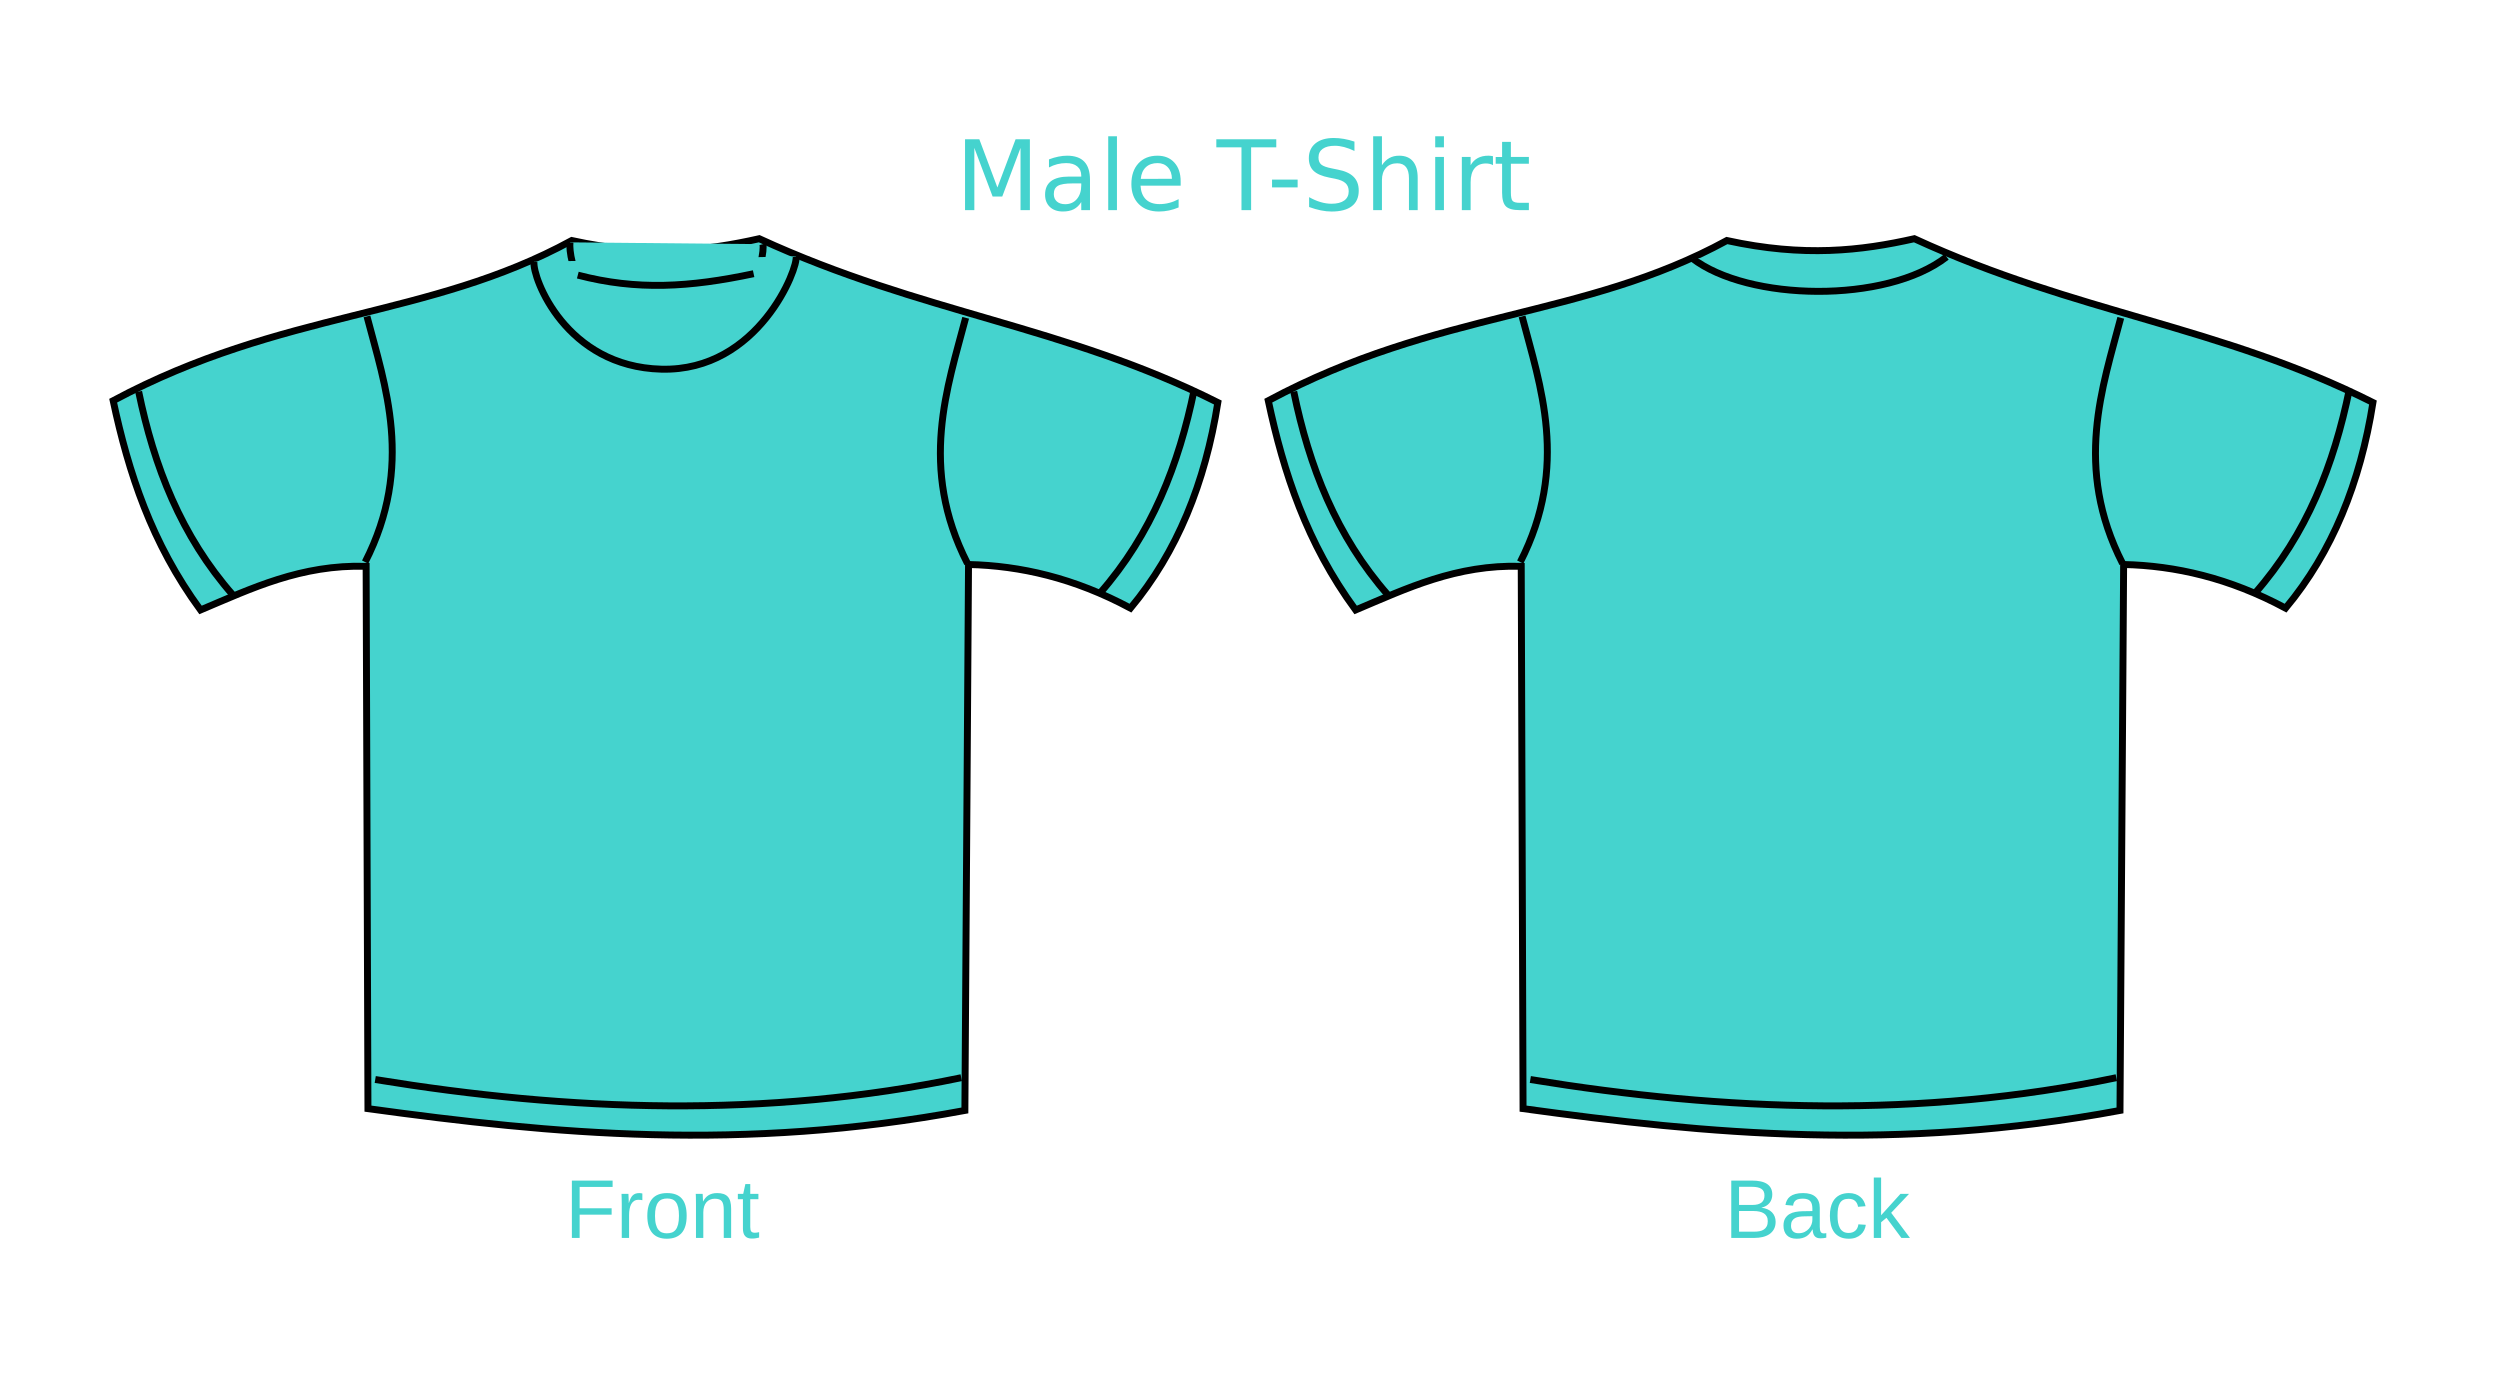 <?xml version="1.0"?><svg width="360" height="200" xmlns="http://www.w3.org/2000/svg">
 <title>bluegreen plain</title>

 <g>
  <title>Layer 1</title>
  <g id="layer1">
   <g stroke="#000000" id="g3219">
    <path d="m16.295,57.698c24.468,-13.1 45.356,-11.774 66.041,-23.062c11.097,2.431 19.357,1.46 26.993,-0.262c23.429,10.787 44.029,12.516 66.042,23.586c-1.83,11.56 -5.859,21.548 -12.58,29.614c-8.153,-4.37 -15.868,-6.106 -23.324,-6.289l-0.524,78.62c-32.121,5.983 -59.347,3.398 -85.959,-0.262l-0.262,-78.096c-9.37,-0.273 -16.5,3.19 -23.848,6.289c-7.067,-9.635 -10.369,-19.808 -12.579,-30.138z" fill="#45d3ce" id="path2427"/>
    <path d="m19.964,56.388c2.215,10.749 6.084,20.787 13.628,29.352" fill="#45d3ce" id="path3199"/>
    <path d="m54.033,155.45c28.128,4.604 56.257,5.593 84.386,-0.262" fill="#45d3ce" id="path3203"/>
    <path d="m82.074,34.898c-0.228,2.325 1.692,12.733 13.89,13.366c11.936,0.619 14.275,-11.536 13.889,-13.104" fill="#45d3ce" id="path3205"/>
    <path d="m76.893,37.7c-0.228,2.324 4.574,15.111 18.345,15.462c14.032,0.357 19.778,-14.681 19.393,-16.248" fill="#45d3ce" id="path3207"/>
    <path d="m83.204,39.616c8.538,2.233 16.082,1.754 25.318,-0.202" fill="#45d3ce" id="path3209"/>
    <path d="m52.843,45.562c2.576,9.885 6.838,21.489 -0.262,35.379" fill="#45d3ce" id="path3213"/>
    <path d="m139.056,45.764c-2.576,9.885 -6.838,21.489 0.262,35.379" fill="#45d3ce" id="path3215"/>
    <path d="m171.964,56.126c-2.215,10.748 -6.084,20.787 -13.628,29.352" fill="#45d3ce" id="path3217"/>
   </g>
   <g stroke="#000000" id="g3272">
    <path d="m182.63,57.698c24.468,-13.1 45.356,-11.774 66.041,-23.062c11.097,2.431 19.357,1.46 26.993,-0.262c23.429,10.787 44.029,12.516 66.042,23.586c-1.83,11.56 -5.859,21.548 -12.58,29.614c-8.153,-4.37 -15.868,-6.106 -23.324,-6.289l-0.524,78.62c-32.121,5.983 -59.347,3.398 -85.959,-0.262l-0.262,-78.096c-9.37,-0.273 -16.5,3.19 -23.848,6.289c-7.067,-9.635 -10.369,-19.808 -12.579,-30.138z" fill="#45d3ce" id="path3274"/>
    <path d="m186.299,56.388c2.215,10.749 6.084,20.787 13.628,29.352" fill="#45d3ce" id="path3276"/>
    <path d="m220.368,155.45c28.128,4.604 56.257,5.593 84.386,-0.262" fill="#45d3ce" id="path3278"/>
    <path d="m243.685,37.193c8.008,6.192 27.908,6.576 36.622,-0.201" fill="#45d3ce" id="path3284"/>
    <path d="m219.178,45.562c2.576,9.885 6.838,21.489 -0.262,35.379" fill="#45d3ce" id="path3286"/>
    <path d="m305.391,45.764c-2.576,9.885 -6.838,21.489 0.262,35.379" fill="#45d3ce" id="path3288"/>
    <path d="m338.299,56.126c-2.215,10.748 -6.084,20.787 -13.628,29.352" fill="#45d3ce" id="path3290"/>
   </g>
   <path d="m138.965,20.054l2.058,0l2.604,6.945l2.619,-6.945l2.057,0l0,10.206l-1.347,0l0,-8.962l-2.631,7l-1.388,0l-2.632,-7l0,8.962l-1.34,0l0,-10.206m15.484,6.357c-1.017,0 -1.721,0.116 -2.113,0.349c-0.392,0.232 -0.588,0.629 -0.588,1.189c0,0.447 0.146,0.802 0.438,1.066c0.296,0.26 0.697,0.39 1.203,0.39c0.697,0 1.256,-0.246 1.675,-0.738c0.424,-0.497 0.636,-1.155 0.636,-1.976l0,-0.28l-1.251,0m2.508,-0.52l0,4.368l-1.257,0l0,-1.162c-0.287,0.465 -0.645,0.809 -1.074,1.032c-0.428,0.219 -0.952,0.328 -1.572,0.328c-0.784,0 -1.408,-0.219 -1.873,-0.656c-0.46,-0.442 -0.69,-1.032 -0.69,-1.77c0,-0.861 0.287,-1.511 0.861,-1.948c0.579,-0.438 1.44,-0.656 2.584,-0.656l1.764,0l0,-0.123c0,-0.579 -0.192,-1.025 -0.575,-1.34c-0.378,-0.319 -0.911,-0.478 -1.599,-0.478c-0.438,0 -0.864,0.052 -1.279,0.157c-0.414,0.105 -0.813,0.262 -1.196,0.472l0,-1.162c0.46,-0.178 0.907,-0.31 1.34,-0.396c0.433,-0.091 0.855,-0.137 1.265,-0.137c1.107,0 1.934,0.287 2.481,0.861c0.547,0.574 0.82,1.445 0.82,2.611m2.625,-6.268l1.258,0l0,10.637l-1.258,0l0,-10.637m10.432,6.494l0,0.615l-5.783,0c0.055,0.866 0.314,1.527 0.779,1.983c0.47,0.451 1.121,0.677 1.955,0.677c0.483,0 0.95,-0.059 1.402,-0.178c0.455,-0.118 0.906,-0.296 1.353,-0.533l0,1.189c-0.451,0.192 -0.914,0.337 -1.388,0.438c-0.474,0.1 -0.954,0.15 -1.442,0.15c-1.221,0 -2.19,-0.355 -2.905,-1.066c-0.711,-0.711 -1.067,-1.672 -1.067,-2.885c0,-1.253 0.338,-2.247 1.012,-2.981c0.679,-0.738 1.593,-1.107 2.741,-1.107c1.03,0 1.844,0.333 2.441,0.998c0.601,0.661 0.902,1.561 0.902,2.7m-1.258,-0.369c-0.009,-0.688 -0.203,-1.237 -0.581,-1.648c-0.374,-0.41 -0.87,-0.615 -1.49,-0.615c-0.702,0 -1.265,0.198 -1.689,0.595c-0.419,0.397 -0.66,0.955 -0.724,1.675l4.484,-0.007m6.392,-5.694l8.634,0l0,1.162l-3.623,0l0,9.044l-1.388,0l0,-9.044l-3.623,0l0,-1.162m8.025,5.811l3.685,0l0,1.121l-3.685,0l0,-1.121m11.867,-5.476l0,1.347c-0.524,-0.251 -1.018,-0.438 -1.483,-0.561c-0.465,-0.123 -0.914,-0.185 -1.347,-0.185c-0.752,0 -1.333,0.146 -1.743,0.438c-0.405,0.292 -0.608,0.706 -0.608,1.244c0,0.451 0.134,0.793 0.403,1.025c0.274,0.228 0.789,0.412 1.545,0.554l0.834,0.171c1.03,0.196 1.789,0.542 2.276,1.039c0.493,0.492 0.739,1.153 0.739,1.982c0,0.989 -0.333,1.739 -0.998,2.249c-0.661,0.51 -1.632,0.766 -2.912,0.766c-0.484,0 -0.999,-0.055 -1.545,-0.164c-0.543,-0.109 -1.106,-0.271 -1.689,-0.485l0,-1.422c0.561,0.315 1.11,0.551 1.648,0.711c0.537,0.16 1.066,0.239 1.586,0.239c0.788,0 1.396,-0.155 1.825,-0.465c0.428,-0.31 0.642,-0.752 0.642,-1.326c0,-0.501 -0.155,-0.893 -0.465,-1.176c-0.305,-0.282 -0.808,-0.494 -1.51,-0.636l-0.841,-0.164c-1.03,-0.205 -1.775,-0.526 -2.235,-0.964c-0.461,-0.438 -0.691,-1.046 -0.691,-1.825c0,-0.902 0.317,-1.613 0.95,-2.133c0.638,-0.52 1.516,-0.779 2.632,-0.779c0.479,0 0.966,0.043 1.463,0.13c0.497,0.086 1.005,0.216 1.524,0.39m9.106,5.25l0,4.621l-1.258,0l0,-4.58c0,-0.725 -0.141,-1.267 -0.424,-1.627c-0.282,-0.36 -0.706,-0.54 -1.271,-0.54c-0.679,0 -1.215,0.216 -1.607,0.649c-0.392,0.433 -0.588,1.023 -0.588,1.77l0,4.327l-1.264,0l0,-10.637l1.264,0l0,4.17c0.301,-0.46 0.654,-0.804 1.06,-1.032c0.41,-0.228 0.882,-0.342 1.415,-0.342c0.88,0 1.545,0.273 1.996,0.82c0.451,0.542 0.677,1.342 0.677,2.399m2.522,-3.035l1.258,0l0,7.656l-1.258,0l0,-7.656m0,-2.98l1.258,0l0,1.593l-1.258,0l0,-1.593m8.32,4.156c-0.142,-0.082 -0.297,-0.141 -0.465,-0.178c-0.164,-0.041 -0.347,-0.061 -0.547,-0.061c-0.711,0 -1.258,0.232 -1.641,0.697c-0.378,0.46 -0.567,1.123 -0.567,1.989l0,4.033l-1.265,0l0,-7.656l1.265,0l0,1.189c0.264,-0.465 0.608,-0.809 1.032,-1.032c0.424,-0.228 0.939,-0.342 1.545,-0.342c0.087,0 0.182,0.007 0.287,0.021c0.105,0.009 0.221,0.025 0.349,0.048l0.007,1.292m2.577,-3.35l0,2.174l2.591,0l0,0.978l-2.591,0l0,4.156c0,0.624 0.084,1.025 0.253,1.203c0.173,0.178 0.522,0.267 1.046,0.267l1.292,0l0,1.053l-1.292,0c-0.971,0 -1.641,-0.18 -2.01,-0.54c-0.369,-0.365 -0.554,-1.025 -0.554,-1.982l0,-4.156l-0.923,0l0,-0.978l0.923,0l0,-2.174l1.265,0" fill="#45d3ce" id="text3455"/>
   <path d="m83.469,170.918l0,3.07l4.606,0l0,0.926l-4.606,0l0,3.346l-1.119,0l0,-8.256l5.866,0l0,0.914l-4.747,0m6.065,7.342l0,-4.863c0,-0.133 -0.002,-0.268 -0.006,-0.405c0,-0.14 -0.002,-0.275 -0.006,-0.404c-0.004,-0.129 -0.008,-0.25 -0.012,-0.363c-0.003,-0.113 -0.007,-0.215 -0.011,-0.305l0.996,0c0.004,0.09 0.008,0.193 0.012,0.311c0.007,0.113 0.013,0.23 0.017,0.351c0.008,0.121 0.012,0.239 0.012,0.352c0.004,0.109 0.006,0.203 0.006,0.281l0.023,0c0.074,-0.242 0.152,-0.451 0.235,-0.627c0.085,-0.18 0.185,-0.326 0.298,-0.439c0.114,-0.118 0.248,-0.203 0.405,-0.258c0.156,-0.059 0.345,-0.088 0.568,-0.088c0.086,0 0.168,0.008 0.246,0.023c0.078,0.012 0.139,0.024 0.182,0.036l0,0.966c-0.071,-0.019 -0.153,-0.033 -0.246,-0.041c-0.094,-0.011 -0.2,-0.017 -0.317,-0.017c-0.242,0 -0.449,0.054 -0.621,0.164c-0.168,0.109 -0.307,0.262 -0.416,0.457c-0.105,0.191 -0.183,0.422 -0.234,0.691c-0.051,0.266 -0.076,0.557 -0.076,0.873l0,3.305l-1.055,0m9.346,-3.176c0,1.11 -0.245,1.936 -0.733,2.479c-0.488,0.543 -1.197,0.814 -2.127,0.814c-0.441,0 -0.836,-0.066 -1.183,-0.199c-0.348,-0.133 -0.643,-0.336 -0.885,-0.609c-0.238,-0.274 -0.422,-0.616 -0.551,-1.026c-0.125,-0.414 -0.187,-0.9 -0.187,-1.459c0,-2.187 0.947,-3.281 2.841,-3.281c0.493,0 0.916,0.068 1.272,0.205c0.359,0.137 0.652,0.342 0.879,0.615c0.23,0.274 0.4,0.615 0.51,1.026c0.109,0.41 0.164,0.888 0.164,1.435m-1.108,0c0,-0.492 -0.039,-0.898 -0.117,-1.219c-0.074,-0.32 -0.186,-0.576 -0.334,-0.767c-0.145,-0.192 -0.322,-0.324 -0.533,-0.399c-0.211,-0.078 -0.449,-0.117 -0.715,-0.117c-0.27,0 -0.514,0.041 -0.732,0.123c-0.215,0.078 -0.399,0.215 -0.551,0.41c-0.153,0.192 -0.27,0.448 -0.352,0.768c-0.078,0.32 -0.117,0.721 -0.117,1.201c0,0.492 0.043,0.901 0.129,1.225c0.086,0.32 0.203,0.576 0.351,0.767c0.153,0.192 0.331,0.327 0.534,0.405c0.207,0.078 0.431,0.117 0.673,0.117c0.27,0 0.514,-0.037 0.733,-0.111c0.219,-0.079 0.404,-0.213 0.557,-0.405c0.152,-0.191 0.269,-0.449 0.351,-0.773c0.082,-0.324 0.123,-0.733 0.123,-1.225m6.451,3.176l0,-4.02c0,-0.308 -0.023,-0.566 -0.07,-0.773c-0.043,-0.207 -0.115,-0.373 -0.217,-0.498c-0.101,-0.129 -0.236,-0.219 -0.404,-0.27c-0.164,-0.054 -0.369,-0.082 -0.615,-0.082c-0.25,0 -0.477,0.045 -0.68,0.135c-0.199,0.086 -0.371,0.213 -0.516,0.381c-0.14,0.164 -0.25,0.369 -0.328,0.615c-0.078,0.242 -0.117,0.522 -0.117,0.838l0,3.674l-1.055,0l0,-4.986c0,-0.133 -0.002,-0.272 -0.005,-0.416c0,-0.149 -0.002,-0.287 -0.006,-0.416c-0.004,-0.133 -0.008,-0.246 -0.012,-0.34c-0.004,-0.094 -0.008,-0.155 -0.012,-0.182l0.996,0c0.004,0.02 0.008,0.072 0.012,0.158c0.004,0.086 0.008,0.186 0.012,0.299c0.008,0.11 0.013,0.223 0.017,0.34c0.004,0.113 0.006,0.209 0.006,0.287l0.018,0c0.101,-0.183 0.213,-0.349 0.334,-0.498c0.121,-0.148 0.261,-0.273 0.422,-0.375c0.16,-0.105 0.343,-0.185 0.55,-0.24c0.207,-0.059 0.448,-0.088 0.721,-0.088c0.352,0 0.654,0.043 0.908,0.129c0.254,0.086 0.463,0.219 0.627,0.398c0.164,0.18 0.283,0.412 0.358,0.698c0.078,0.281 0.117,0.617 0.117,1.007l0,4.225l-1.061,0m5.092,-0.047c-0.16,0.043 -0.324,0.076 -0.492,0.1c-0.164,0.027 -0.356,0.041 -0.574,0.041c-0.844,0 -1.266,-0.479 -1.266,-1.436l0,-4.23l-0.732,0l0,-0.768l0.773,0l0.311,-1.418l0.703,0l0,1.418l1.172,0l0,0.768l-1.172,0l0,4.002c0,0.304 0.049,0.519 0.146,0.644c0.102,0.121 0.276,0.182 0.522,0.182c0.101,0 0.199,-0.008 0.293,-0.024c0.097,-0.015 0.203,-0.035 0.316,-0.058l0,0.779" fill="#45d3ce" id="text3463"/>
   <path d="m255.69,175.934c0,0.418 -0.082,0.775 -0.246,1.072c-0.164,0.293 -0.385,0.533 -0.662,0.721c-0.278,0.183 -0.6,0.318 -0.967,0.404c-0.367,0.086 -0.754,0.129 -1.16,0.129l-3.352,0l0,-8.256l3,0c0.457,0 0.865,0.039 1.225,0.117c0.359,0.075 0.664,0.194 0.914,0.358c0.25,0.164 0.439,0.373 0.568,0.627c0.133,0.25 0.199,0.55 0.199,0.902c0,0.23 -0.033,0.447 -0.099,0.65c-0.063,0.204 -0.16,0.389 -0.293,0.557c-0.129,0.164 -0.293,0.307 -0.492,0.428c-0.196,0.117 -0.424,0.205 -0.686,0.263c0.332,0.04 0.625,0.116 0.879,0.229c0.258,0.113 0.473,0.258 0.644,0.434c0.172,0.175 0.303,0.38 0.393,0.615c0.09,0.23 0.135,0.48 0.135,0.75m-1.606,-3.791c0,-0.446 -0.152,-0.764 -0.457,-0.955c-0.304,-0.192 -0.746,-0.287 -1.324,-0.287l-1.881,0l0,2.613l1.881,0c0.328,0 0.606,-0.031 0.832,-0.094c0.227,-0.066 0.41,-0.158 0.551,-0.275c0.14,-0.121 0.242,-0.266 0.305,-0.434c0.062,-0.168 0.093,-0.357 0.093,-0.568m0.475,3.703c0,-0.262 -0.049,-0.484 -0.147,-0.668c-0.093,-0.184 -0.23,-0.334 -0.41,-0.451c-0.179,-0.117 -0.396,-0.203 -0.65,-0.258c-0.25,-0.055 -0.531,-0.082 -0.844,-0.082l-2.086,0l0,2.976l2.174,0c0.285,0 0.547,-0.023 0.785,-0.07c0.242,-0.047 0.449,-0.129 0.621,-0.246c0.176,-0.117 0.313,-0.273 0.41,-0.469c0.098,-0.195 0.147,-0.439 0.147,-0.732m4.178,2.531c-0.637,0 -1.116,-0.168 -1.436,-0.504c-0.32,-0.336 -0.48,-0.797 -0.48,-1.383c0,-0.418 0.078,-0.759 0.234,-1.025c0.16,-0.269 0.367,-0.48 0.621,-0.633c0.258,-0.152 0.551,-0.258 0.879,-0.316c0.328,-0.059 0.662,-0.092 1.002,-0.1l1.424,-0.023l0,-0.346c0,-0.262 -0.028,-0.484 -0.082,-0.668c-0.055,-0.183 -0.139,-0.332 -0.252,-0.445c-0.113,-0.113 -0.256,-0.196 -0.428,-0.246c-0.168,-0.055 -0.367,-0.082 -0.598,-0.082c-0.203,0 -0.386,0.015 -0.55,0.047c-0.164,0.027 -0.307,0.08 -0.428,0.158c-0.121,0.074 -0.219,0.177 -0.293,0.31c-0.074,0.129 -0.123,0.293 -0.147,0.492l-1.101,-0.099c0.039,-0.25 0.113,-0.479 0.223,-0.686c0.109,-0.211 0.263,-0.392 0.462,-0.545c0.204,-0.152 0.455,-0.269 0.756,-0.351c0.305,-0.086 0.672,-0.129 1.102,-0.129c0.797,0 1.396,0.184 1.799,0.551c0.402,0.363 0.603,0.89 0.603,1.582l0,2.73c0,0.313 0.041,0.549 0.123,0.709c0.082,0.156 0.239,0.235 0.469,0.235c0.059,0 0.117,-0.004 0.176,-0.012c0.058,-0.008 0.115,-0.018 0.17,-0.029l0,0.656c-0.133,0.031 -0.266,0.055 -0.399,0.07c-0.129,0.016 -0.267,0.024 -0.416,0.024c-0.199,0 -0.371,-0.026 -0.515,-0.077c-0.141,-0.054 -0.256,-0.134 -0.346,-0.24c-0.09,-0.109 -0.158,-0.242 -0.205,-0.398c-0.047,-0.16 -0.076,-0.346 -0.088,-0.557l-0.035,0c-0.114,0.203 -0.239,0.387 -0.375,0.551c-0.133,0.164 -0.289,0.305 -0.469,0.422c-0.18,0.113 -0.385,0.201 -0.615,0.263c-0.227,0.063 -0.488,0.094 -0.785,0.094m0.24,-0.791c0.336,0 0.629,-0.06 0.879,-0.181c0.254,-0.125 0.463,-0.284 0.627,-0.475c0.168,-0.192 0.293,-0.4 0.375,-0.627c0.082,-0.227 0.123,-0.443 0.123,-0.65l0,-0.522l-1.155,0.024c-0.257,0.003 -0.503,0.023 -0.738,0.058c-0.23,0.031 -0.433,0.096 -0.609,0.193c-0.176,0.098 -0.317,0.235 -0.422,0.411c-0.102,0.175 -0.152,0.406 -0.152,0.691c0,0.344 0.091,0.609 0.275,0.797c0.187,0.187 0.453,0.281 0.797,0.281m5.625,-2.525c0,0.363 0.025,0.697 0.076,1.002c0.055,0.304 0.145,0.568 0.27,0.791c0.125,0.218 0.289,0.388 0.492,0.509c0.207,0.122 0.461,0.182 0.761,0.182c0.375,0 0.688,-0.101 0.938,-0.305c0.254,-0.203 0.41,-0.515 0.469,-0.937l1.066,0.07c-0.035,0.262 -0.111,0.514 -0.228,0.756c-0.118,0.242 -0.278,0.455 -0.481,0.639c-0.199,0.183 -0.443,0.332 -0.732,0.445c-0.289,0.109 -0.623,0.164 -1.002,0.164c-0.496,0 -0.918,-0.084 -1.266,-0.252c-0.348,-0.168 -0.631,-0.398 -0.849,-0.691c-0.215,-0.297 -0.372,-0.645 -0.469,-1.043c-0.098,-0.403 -0.147,-0.838 -0.147,-1.307c0,-0.426 0.035,-0.801 0.106,-1.125c0.07,-0.328 0.168,-0.613 0.293,-0.855c0.129,-0.246 0.279,-0.451 0.451,-0.616c0.172,-0.167 0.357,-0.3 0.557,-0.398c0.203,-0.102 0.416,-0.174 0.638,-0.217c0.223,-0.047 0.447,-0.07 0.674,-0.07c0.356,0 0.672,0.049 0.949,0.146c0.278,0.098 0.516,0.233 0.715,0.405c0.203,0.168 0.367,0.367 0.492,0.597c0.125,0.231 0.213,0.479 0.264,0.745l-1.084,0.082c-0.055,-0.352 -0.193,-0.631 -0.416,-0.838c-0.223,-0.207 -0.539,-0.311 -0.949,-0.311c-0.301,0 -0.553,0.051 -0.756,0.152c-0.199,0.098 -0.361,0.249 -0.486,0.452c-0.125,0.199 -0.215,0.451 -0.27,0.755c-0.051,0.305 -0.076,0.663 -0.076,1.073m9.193,3.199l-2.144,-2.895l-0.774,0.639l0,2.256l-1.054,0l0,-8.695l1.054,0l0,5.431l2.783,-3.076l1.237,0l-2.572,2.725l2.707,3.615l-1.237,0" fill="#45d3ce" id="text3467"/>
  </g>
 </g>
</svg>